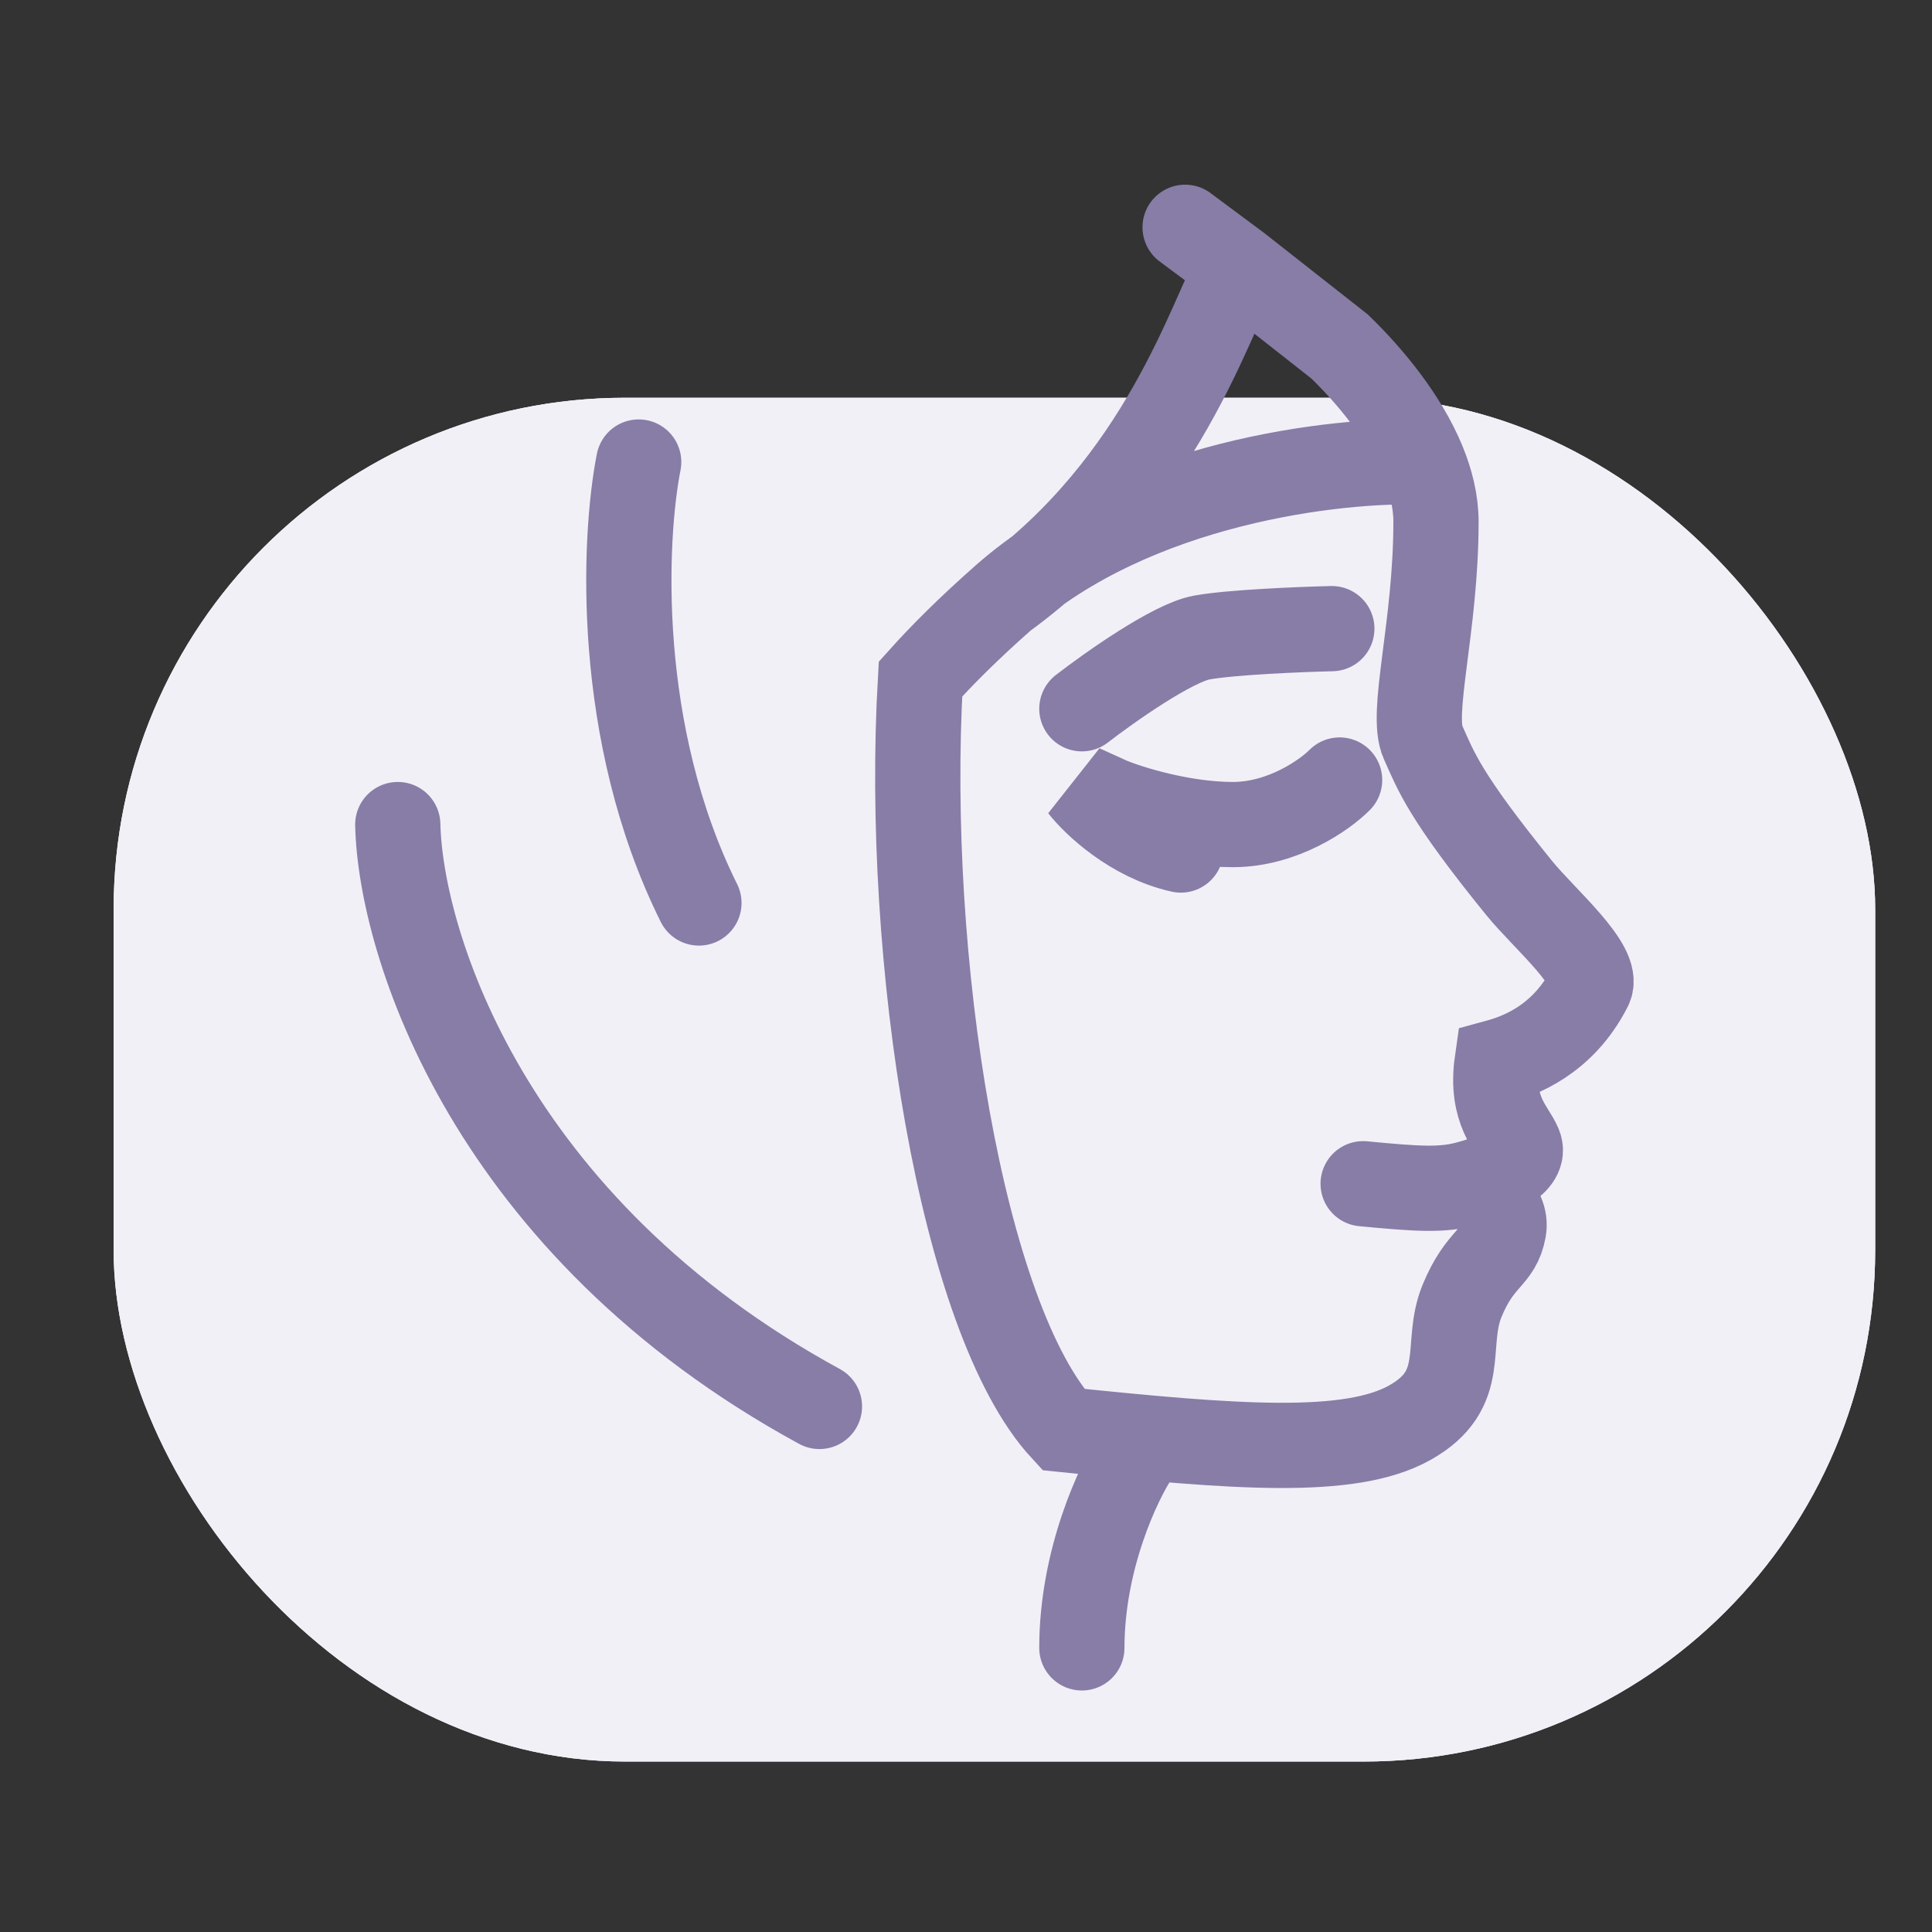 <svg width="34" height="34" viewBox="0 0 34 34" fill="none" xmlns="http://www.w3.org/2000/svg"><rect x="0" y="0" width="34" height="34" fill="#333333" stroke="none"/><rect x="2" y="7" width="31" height="24" rx="9" fill="#F1EFF4"></rect><rect x="2" y="7" width="31" height="24" rx="9" fill="#F5F1FF" fill-opacity="0.3"></rect><rect x="2" y="7" width="31" height="24" rx="9" fill="#F2F0F7"></rect><path d="M23.989 20.832C24.948 20.923 25.37 20.952 25.821 20.832M25.821 20.832C26.338 20.695 26.863 20.452 26.737 20.153C26.612 19.855 26.224 19.551 26.347 18.689C26.729 18.585 27.504 18.308 27.976 17.378C28.166 17.004 27.173 16.167 26.737 15.63C25.412 13.998 25.271 13.57 25.042 13.061C24.812 12.552 25.271 11.024 25.271 9.182C25.271 8.831 25.184 8.476 25.042 8.131M25.821 20.832C26.065 20.932 26.535 21.234 26.462 21.642C26.37 22.151 26.05 22.112 25.729 22.895C25.408 23.679 25.859 24.452 24.805 25.04C23.751 25.627 21.735 25.471 18.711 25.157C16.915 23.214 15.915 16.871 16.199 11.95C16.577 11.528 17.053 11.053 17.664 10.514M23.575 13.727C23.316 13.988 22.576 14.511 21.697 14.511C20.817 14.511 19.894 14.223 19.543 14.08L19.039 13.851C19.266 14.143 19.933 14.772 20.781 14.959M23.438 11.063C22.888 11.076 21.66 11.126 21.147 11.22C20.634 11.314 19.528 12.095 19.039 12.473M25.042 8.131C23.545 8.077 19.974 8.477 17.664 10.514M25.042 8.131C24.719 7.349 24.11 6.617 23.575 6.098L21.796 4.699M17.664 10.514C20.471 8.477 21.308 5.556 21.796 4.699M20.856 4L21.796 4.699M11.24 8.131C10.975 9.474 10.816 12.907 12.3 15.891M7 14.511C7.048 16.603 8.6 21.58 14.421 24.751M20.002 25.598C19.681 26.084 19.039 27.445 19.039 29" stroke="#887DA7" stroke-width="1.5" stroke-linecap="round"></path></svg>
